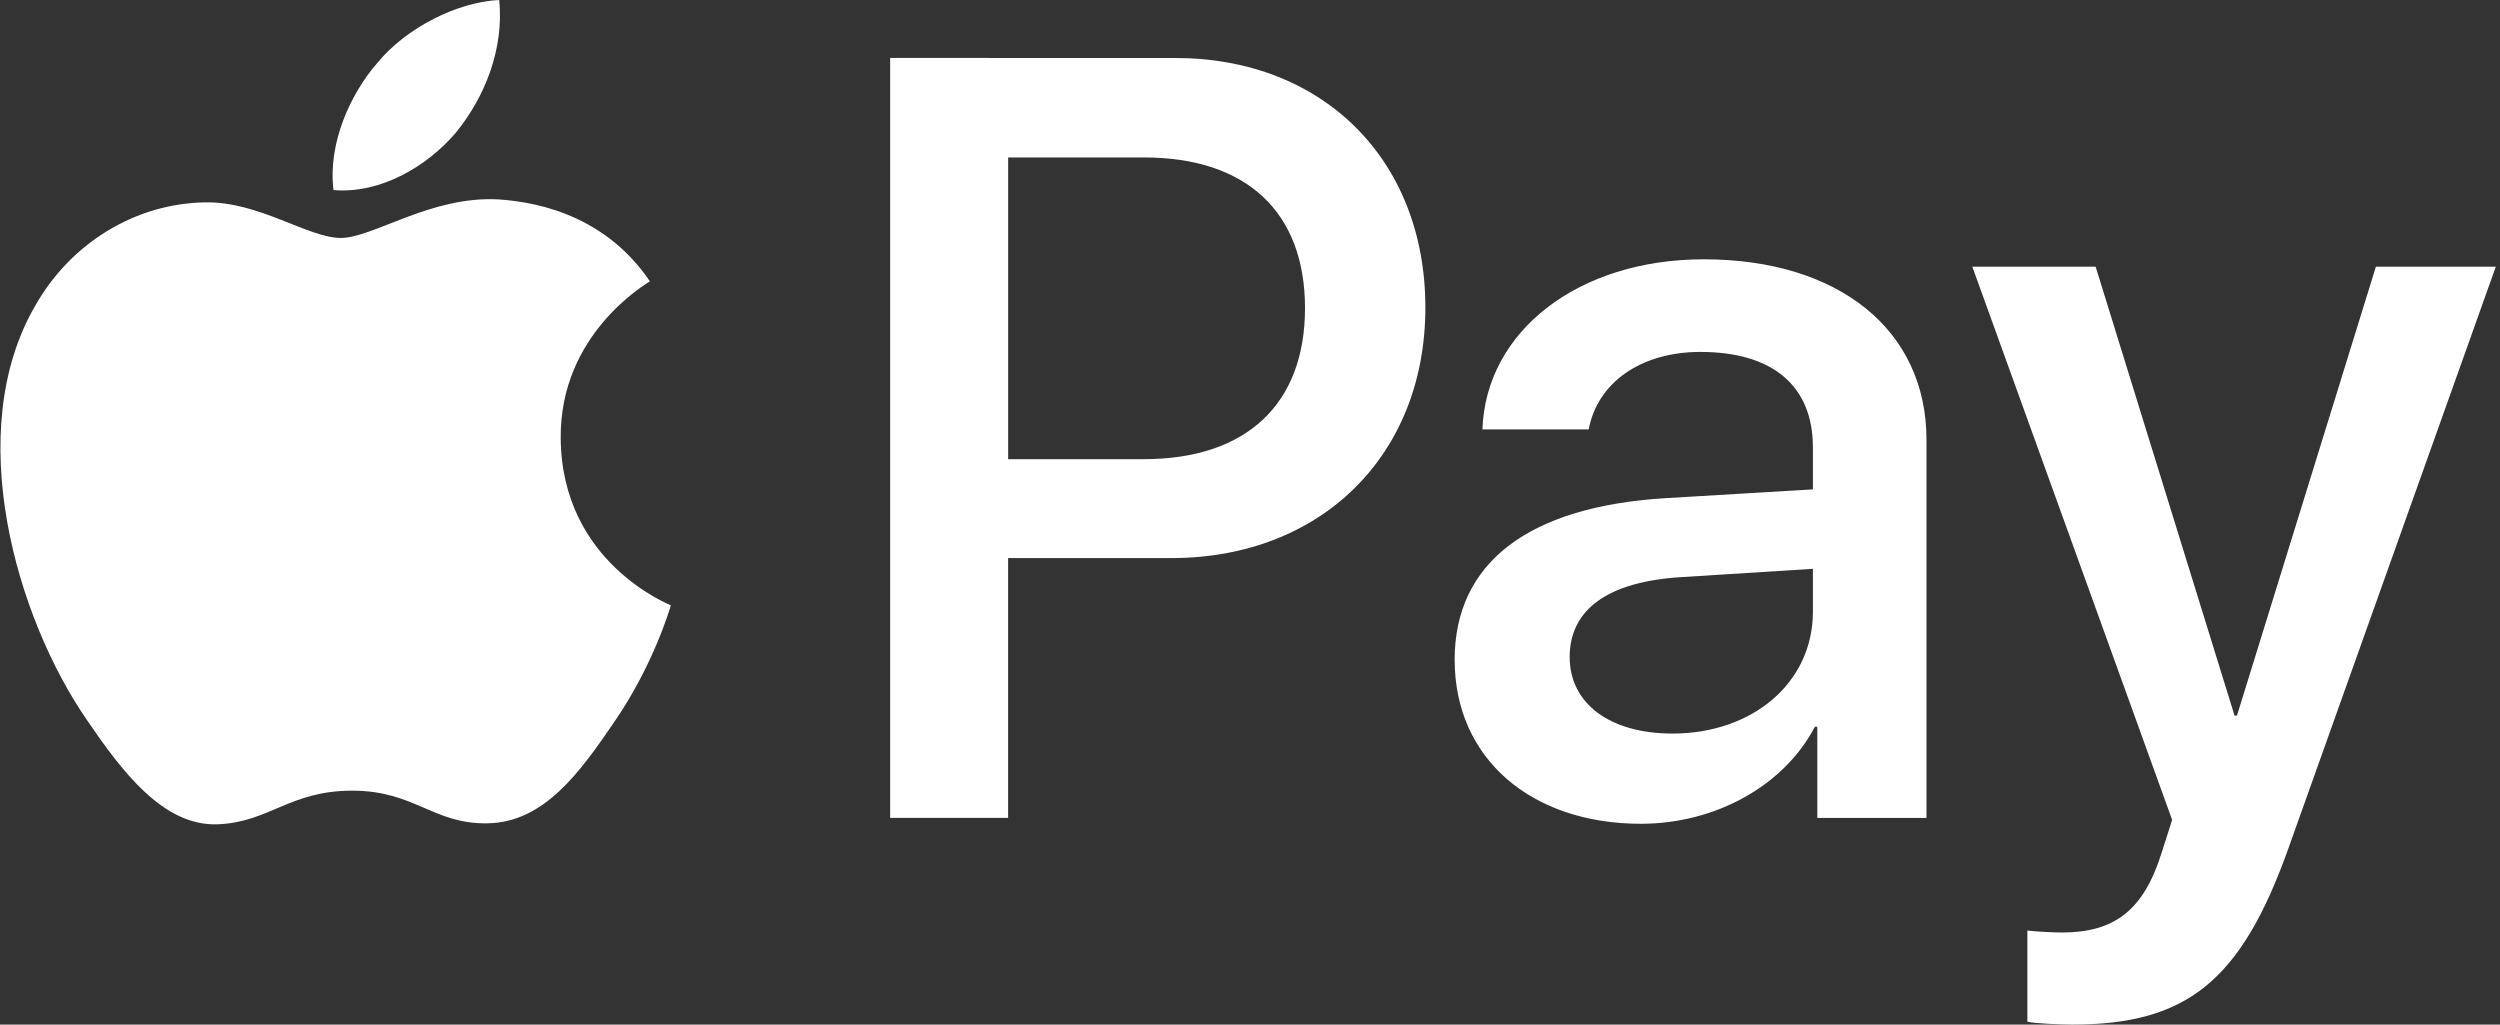 <?xml version="1.0" encoding="UTF-8"?>
<svg id="SVGDoc" width="61" height="25" xmlns="http://www.w3.org/2000/svg" version="1.1" xmlns:xlink="http://www.w3.org/1999/xlink" xmlns:avocode="https://avocode.com/" viewBox="0 0 61 25"><rect x="0" y="0" width="61" height="25" fill="#333333" stroke="none"/><defs></defs><desc>Generated with Avocode.</desc><g><g><title>Apple_Pay_logo 1</title><g><title>Background</title></g><g><title>XMLID_34_</title><path d="M11.135,3.223c-0.714,0.844 -1.855,1.51 -2.997,1.415c-0.143,-1.142 0.416,-2.355 1.07,-3.104c0.714,-0.868 1.962,-1.487 2.973,-1.534c0.119,1.189 -0.345,2.355 -1.047,3.223zM15.857,6.863c-0.095,0.071 -2.2,1.284 -2.176,3.83c0.024,3.045 2.664,4.056 2.688,4.079c-0.024,0.071 -0.416,1.439 -1.38,2.843c-0.845,1.237 -1.713,2.45 -3.092,2.474c-1.332,0.024 -1.772,-0.797 -3.306,-0.797c-1.522,0 -2.022,0.773 -3.283,0.821c-1.332,0.048 -2.343,-1.308 -3.187,-2.545c-1.725,-2.498 -3.045,-7.041 -1.261,-10.109c0.868,-1.534 2.45,-2.498 4.151,-2.521c1.308,-0.024 2.51,0.868 3.306,0.868c0.785,0 2.2,-1.035 3.853,-0.94c0.642,0.048 2.498,0.238 3.687,1.998zM28.678,1.415c3.592,0 6.101,2.474 6.101,6.089c0,3.616 -2.557,6.113 -6.197,6.113h-3.984v6.339h-2.878v-18.542zM24.599,11.204h3.306c2.51,0 3.937,-1.344 3.937,-3.687c0,-2.343 -1.427,-3.675 -3.925,-3.675h-3.318zM35.493,16.104c0,-2.379 1.808,-3.746 5.15,-3.949l3.592,-0.214v-1.023c0,-1.51 -0.987,-2.331 -2.747,-2.331c-1.451,0 -2.51,0.749 -2.724,1.891h-2.593c0.083,-2.402 2.343,-4.151 5.4,-4.151c3.295,0 5.435,1.725 5.435,4.401v9.229h-2.664v-2.224h-0.059c-0.761,1.451 -2.438,2.367 -4.246,2.367c-2.676,0 -4.543,-1.594 -4.543,-3.996zM44.235,14.926v-1.047l-3.199,0.202c-1.796,0.107 -2.736,0.785 -2.736,1.951c0,1.13 0.975,1.867 2.51,1.867c1.95,0 3.425,-1.237 3.425,-2.973zM49.468,24.929v-2.224c0.178,0.024 0.619,0.048 0.844,0.048c1.273,0 1.986,-0.535 2.426,-1.927l0.262,-0.821l-4.876,-13.499h3.009l3.39,10.954h0.059l3.39,-10.954h2.926l-5.055,14.177c-1.154,3.247 -2.474,4.317 -5.281,4.317c-0.214,0 -0.928,-0.024 -1.094,-0.071z" fill="#ffffff" fill-opacity="1"></path></g></g></g></svg>